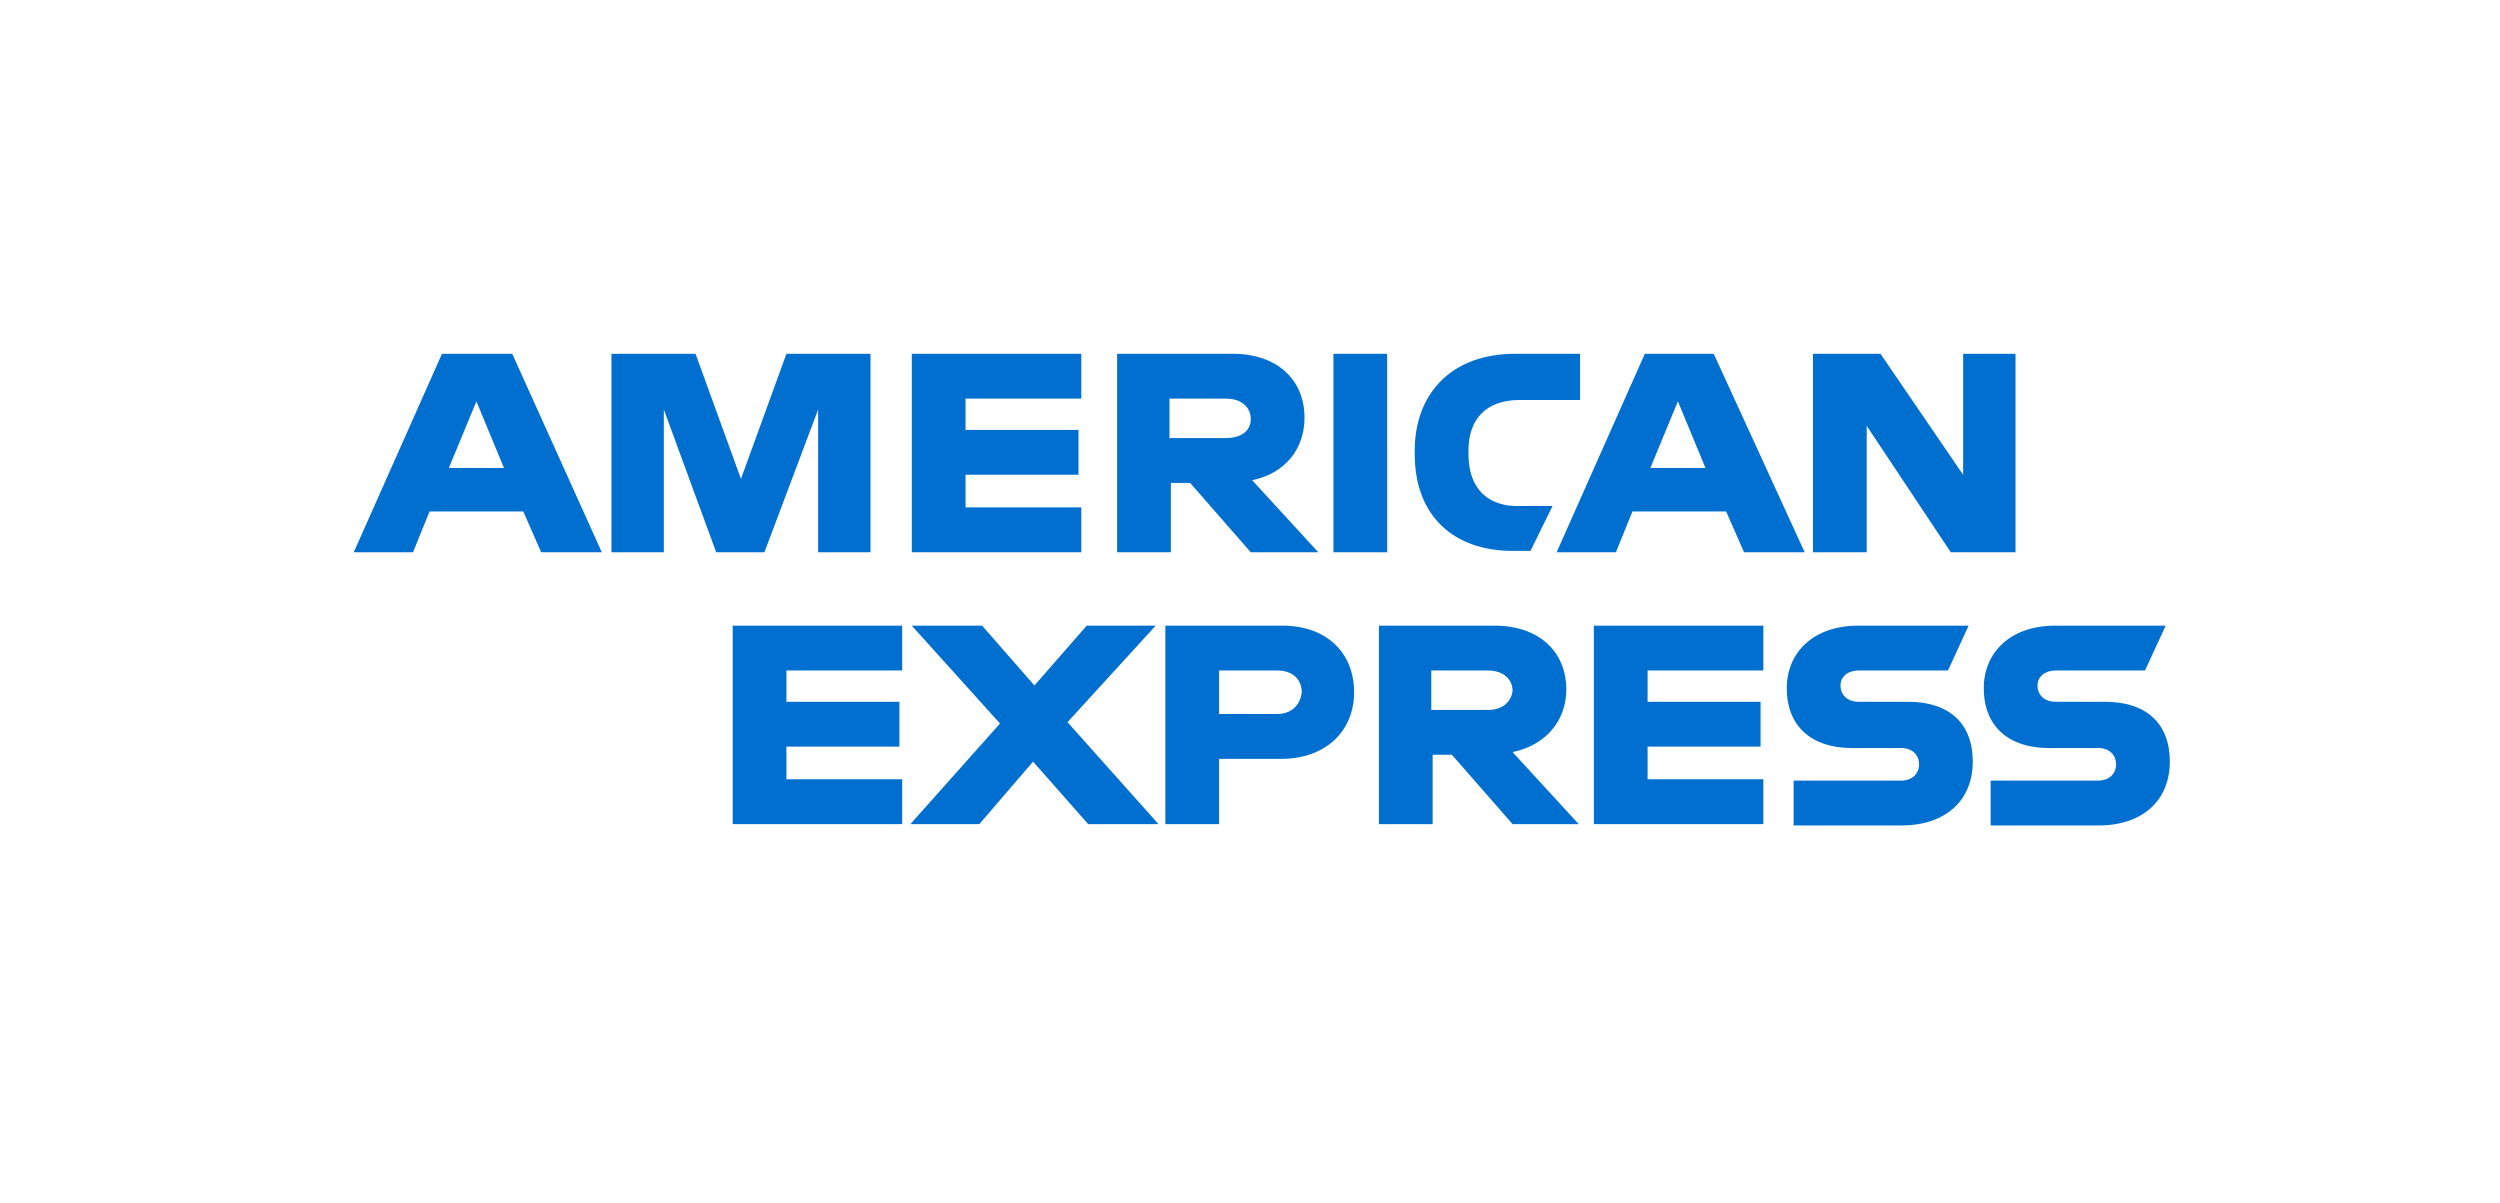 <svg width="106" height="51" viewBox="0 0 106 51" fill="none" xmlns="http://www.w3.org/2000/svg"><path d="M89.254 29.755h-2.103c-.467 0-.76-.288-.76-.692 0-.403.351-.634.76-.634h3.797l.877-1.902H87.15c-1.928 0-3.038 1.153-3.038 2.652 0 1.614 1.052 2.536 2.746 2.536h2.103c.467 0 .76.288.76.691 0 .404-.293.692-.76.692h-4.557V35h4.557C90.89 35 92 33.905 92 32.291s-.993-2.536-2.746-2.536Zm-8.354 0h-2.103c-.468 0-.76-.288-.76-.692 0-.403.35-.634.76-.634h3.797l.876-1.902h-4.673c-1.928 0-3.038 1.153-3.038 2.652 0 1.614 1.051 2.536 2.745 2.536h2.104c.467 0 .76.288.76.691 0 .404-.293.692-.76.692H76.05V35h4.557c1.928 0 3.038-1.095 3.038-2.709s-.993-2.536-2.746-2.536Zm-13.32 5.187h7.186V33.04h-4.908v-1.383h4.79v-1.902h-4.79v-1.326h4.908v-1.902H67.58v8.415Zm-4.499-4.841h-2.395v-1.672h2.395c.701 0 1.052.404 1.052.865-.059.461-.41.807-1.052.807Zm3.33-.865c0-1.614-1.168-2.709-3.038-2.709h-4.907v8.415h2.278v-2.94h.818l2.57 2.94h2.805l-2.804-3.054c1.402-.289 2.278-1.326 2.278-2.652Zm-12.268 1.038h-2.454v-1.845h2.454c.7 0 1.051.404 1.051.923-.058.518-.409.922-1.051.922Zm.233-3.747h-4.965v8.415h2.278v-2.766h2.629c1.928 0 3.096-1.21 3.096-2.824 0-1.672-1.168-2.825-3.038-2.825Zm-5.374 0H46.08l-2.22 2.536-2.22-2.536h-2.98l3.74 4.15-3.798 4.265h2.922l2.278-2.65 2.337 2.65h2.98l-3.856-4.322 3.739-4.093Zm-17.936 8.415h7.186V33.04h-4.908v-1.383h4.791v-1.902h-4.79v-1.326h4.907v-1.902h-7.186v8.415Zm52.17-14.812L79.732 15H76.87v8.415h2.278v-5.36l3.564 5.36h2.746V15h-2.22v5.13Zm-13.261-.288 1.168-2.825 1.169 2.825h-2.337ZM69.741 15l-3.739 8.415h2.512l.702-1.73h3.972l.76 1.73h2.57L72.662 15h-2.92Zm-7.478 4.265v-.173c0-1.268.701-2.132 2.162-2.132h2.57V15H64.25c-2.805 0-4.265 1.787-4.265 4.092v.173c0 2.594 1.636 4.092 4.148 4.092h.76l.934-1.902h-1.344c-1.343.058-2.22-.691-2.22-2.19ZM56.538 15v8.415h2.278V15h-2.278Zm-4.557 3.573h-2.395v-1.671h2.395c.701 0 1.052.403 1.052.865 0 .46-.35.806-1.052.806Zm3.33-.864c0-1.614-1.168-2.709-3.038-2.709h-4.907v8.415h2.278v-2.94h.818l2.57 2.94h2.863l-2.804-3.055c1.402-.288 2.22-1.325 2.22-2.651Zm-16.65 5.706h7.186v-1.902h-4.908V20.13h4.79v-1.902h-4.79v-1.326h4.908V15H38.66v8.415Zm-7.245-3.112L29.49 15h-3.564v8.415h2.22v-6.052l2.22 6.052h2.045l2.278-6.052v6.052h2.22V15h-3.564l-1.928 5.303Zm-12.385-.462 1.169-2.824 1.168 2.825h-2.337ZM18.74 15 15 23.415h2.512l.701-1.73h3.973l.76 1.73h2.57L21.719 15h-2.98Z" fill="#006FCF"/></svg>